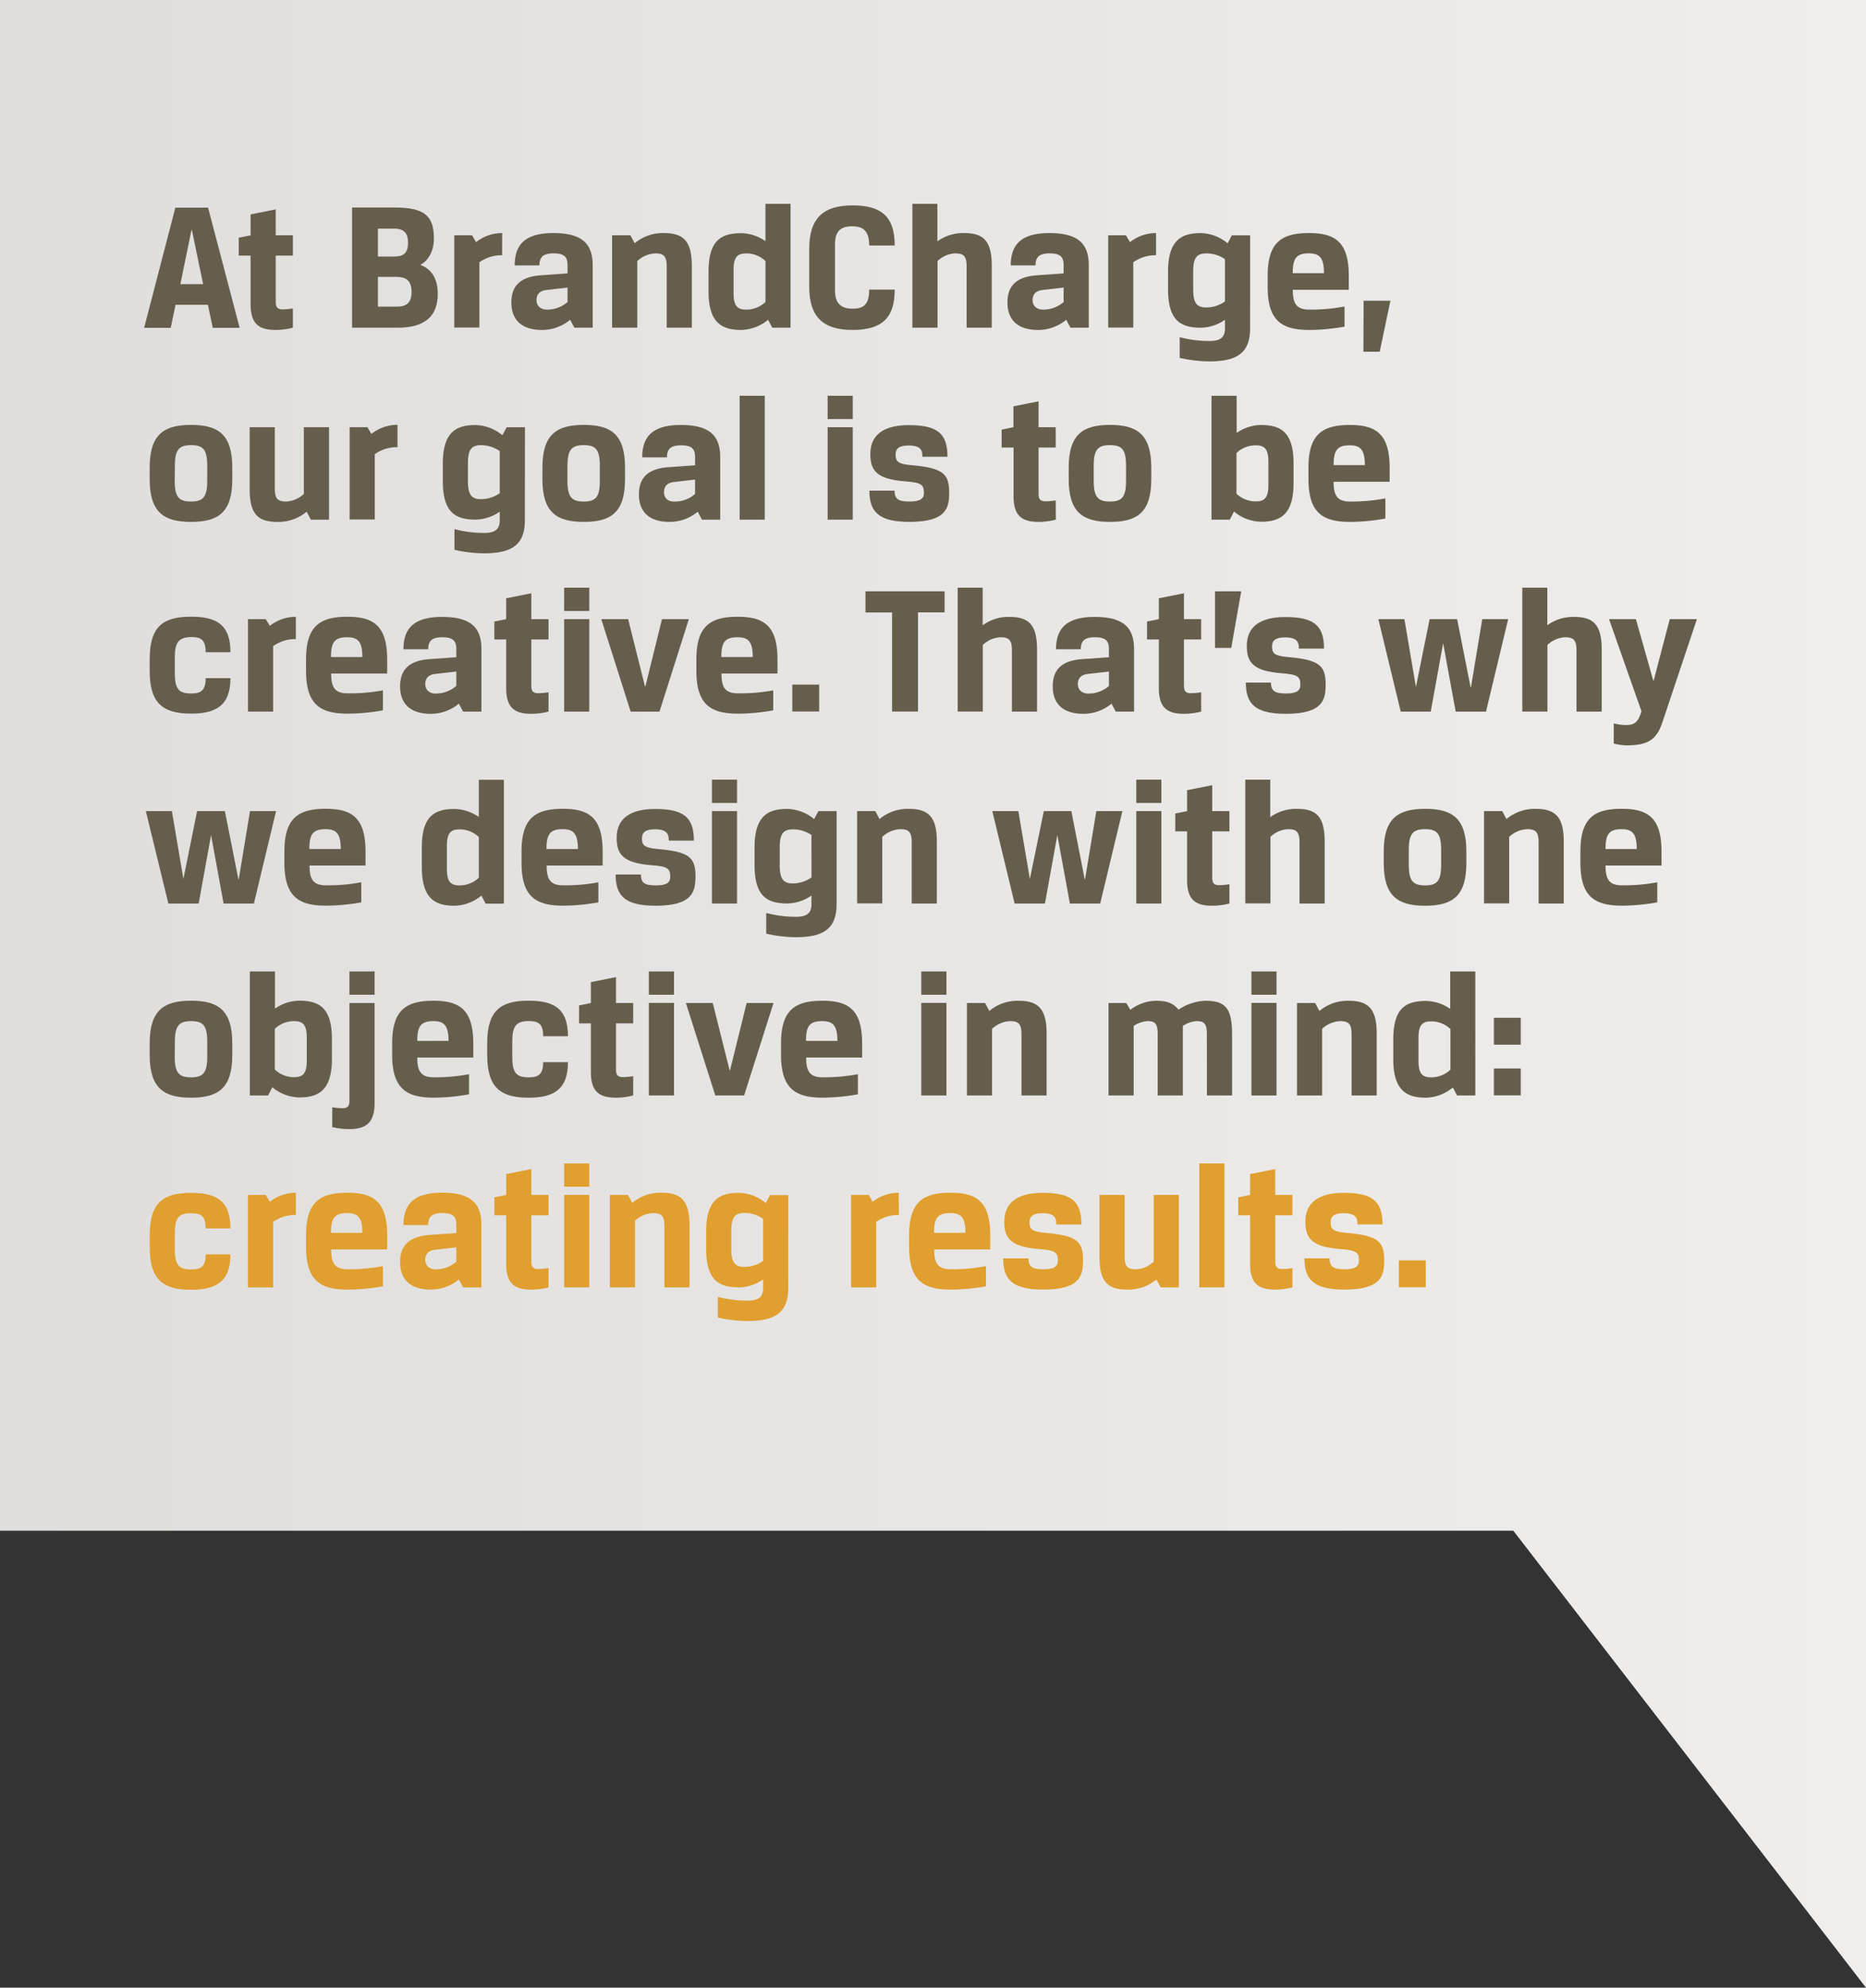 <svg xmlns="http://www.w3.org/2000/svg" xmlns:xlink="http://www.w3.org/1999/xlink" viewBox="0 0 486.24 517.66"><rect x="0" y="0" width="486.24" height="517.66" fill="#333333" stroke="none"/><defs><style>.cls-1{fill:url(#linear-gradient);}.cls-2{fill:#665e4c;}.cls-3{fill:#e09f2f;}</style><linearGradient id="linear-gradient" y1="258.83" x2="486.24" y2="258.83" gradientUnits="userSpaceOnUse"><stop offset="0" stop-color="#e0dedc"/><stop offset="1" stop-color="#efeeec"/></linearGradient></defs><title>Asset 3</title><g id="Layer_2" data-name="Layer 2"><g id="Layer_1-2" data-name="Layer 1"><polygon class="cls-1" points="0 0 486.24 0 486.24 517.66 394.33 398.65 0 398.65 0 0"/><path class="cls-2" d="M54.17,79.38H45.74l-1.25,6H37.56l8.13-31.3h8.53l8.23,31.3h-7ZM47,74h5.93L50,59.88h-.1Z"/><path class="cls-2" d="M76.32,85.35a18.27,18.27,0,0,1-4.47.58c-4.34,0-6.55-1.54-6.55-6.69V66.57H62.21V61.9l3.09-.62V55.83l6.55-1.3v6.75h4.47v5.29H71.85v12c0,1.54.53,2,1.87,2a17.77,17.77,0,0,0,2.6-.24Z"/><path class="cls-2" d="M91.74,54.05H103c7.94,0,10.06,2.46,10.06,8.09,0,3.42-1.49,5.73-3.51,6.84,3.08,1.2,4.52,3.76,4.52,7.56,0,5.39-2.89,8.81-10.45,8.81H91.74Zm6.74,5.49v7.27h4.24c2.55,0,3.61-1,3.61-3.66,0-2.31-1-3.61-3.56-3.61Zm4.91,20.32c2.55,0,3.85-1,3.85-3.85,0-3.13-1.63-3.9-4-3.9H98.48v7.75Z"/><path class="cls-2" d="M130.84,66.48a9.81,9.81,0,0,0-5.92,1.83v17h-6.55V61.28H123l1.06,1.78a10.91,10.91,0,0,1,6.79-2.36Z"/><path class="cls-2" d="M141.1,71.68l6.79-.48V69.08c0-2.22-.91-3.09-3.66-3.09s-3.66,1-3.66,3.13h-6.45c0-5.53,2.84-8.42,10.06-8.42,7.47,0,10.26,2.74,10.26,8.38V85.35h-4.77l-1.1-2.07a11.39,11.39,0,0,1-7.37,2.65c-5.35,0-7.95-2.7-7.95-7.13C133.25,74.57,135.42,72.06,141.1,71.68Zm6.79,7V74.9l-5.49.63c-1.78.19-2.6,1.16-2.6,2.65s1.11,2.45,2.7,2.45A8.06,8.06,0,0,0,147.89,78.66Z"/><path class="cls-2" d="M164.27,61.28l1.11,2.07A11.41,11.41,0,0,1,173,60.7c5.11,0,7.27,2.12,7.27,8.52V85.35h-6.54V69.41c0-2.65-.73-3.42-3-3.42a7.34,7.34,0,0,0-4.67,2V85.35H159.5V61.28Z"/><path class="cls-2" d="M200.15,83.28a11.39,11.39,0,0,1-7,2.65c-4.86,0-8.52-1.68-8.52-10v-5.2c0-8.28,3.42-10,8.57-10a11.46,11.46,0,0,1,6.26,2.07V53.09H206V85.35h-4.76Zm-9-6.93c0,3.47,1.11,4.28,3.32,4.28a7.14,7.14,0,0,0,5-2V68a7.14,7.14,0,0,0-5-2c-2.21,0-3.32.82-3.32,4.29Z"/><path class="cls-2" d="M226.49,75.43h6.65c0,7.32-3.23,10.5-11,10.5s-11.27-3.51-11.27-11.22v-10c0-7.94,3.76-11.22,11.27-11.22,7.8,0,11,3.13,11,10.45h-6.65c0-3.51-1.3-5-4.38-5s-4.53,1.26-4.53,4.72v12c0,3.47,1.69,4.72,4.53,4.72C225.19,80.44,226.49,79.14,226.49,75.43Z"/><path class="cls-2" d="M244.26,53.09v9.77a11.43,11.43,0,0,1,7-2.16c5.1,0,7.17,2.12,7.17,8.52V85.35h-6.55V69.41c0-2.65-.72-3.42-3-3.42a7.11,7.11,0,0,0-4.58,2V85.35h-6.55V53.09Z"/><path class="cls-2" d="M270.37,71.68l6.79-.48V69.08c0-2.22-.92-3.09-3.66-3.09s-3.66,1-3.66,3.13h-6.46c0-5.53,2.85-8.42,10.07-8.42,7.46,0,10.26,2.74,10.26,8.38V85.35h-4.77l-1.11-2.07a11.35,11.35,0,0,1-7.37,2.65c-5.34,0-7.94-2.7-7.94-7.13C262.52,74.57,264.68,72.06,270.37,71.68Zm6.79,7V74.9l-5.49.63c-1.78.19-2.6,1.16-2.6,2.65s1.1,2.45,2.69,2.45A8.1,8.1,0,0,0,277.16,78.66Z"/><path class="cls-2" d="M301.24,66.48a9.84,9.84,0,0,0-5.93,1.83v17h-6.54V61.28h4.62l1.06,1.78a10.87,10.87,0,0,1,6.79-2.36Z"/><path class="cls-2" d="M325.75,85.5c0,6.31-3.27,8.62-10.59,8.62a35.43,35.43,0,0,1-7.76-.92V87.81a30.43,30.43,0,0,0,7.66,1c2.89,0,4.14-.87,4.14-3.32V83.28a11.37,11.37,0,0,1-6.26,2.07c-5.15,0-8.57-1.73-8.57-10V70.71c0-8.33,3.66-10,8.52-10a11.39,11.39,0,0,1,7,2.65l1.1-2.07h4.77Zm-6.55-18A8.49,8.49,0,0,0,314.34,66c-2.51,0-3.42,1.16-3.42,4.77v4.53c0,3.61.91,4.77,3.42,4.77a8.55,8.55,0,0,0,4.86-1.55Z"/><path class="cls-2" d="M350.36,79.82v5.24a52,52,0,0,1-9.2.87c-7.12,0-10.83-2.36-10.83-11.17V71.82c0-8.67,3.56-11.12,10.79-11.12,6.83,0,10.35,2.36,10.35,11.17v3.61H336.88c0,3.32.77,5.15,4.24,5.15A47.69,47.69,0,0,0,350.36,79.82ZM345,71.15c0-4.24-1.35-5.16-3.95-5.16-3.28,0-4.19,1.35-4.19,5.16Z"/><path class="cls-2" d="M355.32,78.32h7l-2.8,13.29h-4.24Z"/><path class="cls-2" d="M60.53,124.79c0,8.67-3.66,11.13-10.74,11.13S39,133.46,39,124.79v-3c0-8.62,3.66-11.13,10.79-11.13s10.74,2.51,10.74,11.13Zm-15,.49c0,4.23,1.16,5.34,4.24,5.34S54,129.51,54,125.28v-4c0-4.24-1.11-5.35-4.19-5.35s-4.24,1.11-4.24,5.35Z"/><path class="cls-2" d="M81,135.34l-1.1-2.07a11.45,11.45,0,0,1-7.66,2.65c-5.1,0-7.18-2.12-7.18-8.53V111.26h6.55V127.2c0,2.65.73,3.42,3,3.42a7.14,7.14,0,0,0,4.57-2V111.26h6.55v24.08Z"/><path class="cls-2" d="M103.58,116.46a9.9,9.9,0,0,0-5.92,1.83v17H91.11V111.26h4.62L96.79,113a10.91,10.91,0,0,1,6.79-2.36Z"/><path class="cls-2" d="M136.77,135.48c0,6.31-3.28,8.62-10.6,8.62a35.36,35.36,0,0,1-7.75-.91V137.8a30.31,30.31,0,0,0,7.66,1c2.89,0,4.14-.87,4.14-3.33v-2.21a11.48,11.48,0,0,1-6.26,2.07c-5.16,0-8.57-1.73-8.57-10V120.7c0-8.33,3.66-10,8.52-10a11.35,11.35,0,0,1,7,2.65l1.11-2.07h4.77Zm-6.55-18a8.52,8.52,0,0,0-4.87-1.54c-2.5,0-3.42,1.16-3.42,4.77v4.53c0,3.61.92,4.76,3.42,4.76a8.55,8.55,0,0,0,4.87-1.54Z"/><path class="cls-2" d="M162.87,124.79c0,8.67-3.66,11.13-10.74,11.13s-10.79-2.46-10.79-11.13v-3c0-8.62,3.66-11.13,10.79-11.13s10.74,2.51,10.74,11.13Zm-15,.49c0,4.23,1.16,5.34,4.24,5.34s4.19-1.11,4.19-5.34v-4c0-4.24-1.11-5.35-4.19-5.35s-4.24,1.11-4.24,5.35Z"/><path class="cls-2" d="M174.33,121.66l6.79-.48v-2.12c0-2.21-.91-3.08-3.66-3.08s-3.66,1-3.66,3.13h-6.45c0-5.54,2.84-8.43,10.07-8.43,7.46,0,10.25,2.75,10.25,8.38v16.28h-4.76l-1.11-2.07a11.37,11.37,0,0,1-7.37,2.65c-5.34,0-7.94-2.7-7.94-7.13C166.49,124.55,168.65,122.05,174.33,121.66Zm6.79,7v-3.76l-5.49.63c-1.78.19-2.6,1.15-2.6,2.64,0,1.64,1.11,2.46,2.7,2.46A8.06,8.06,0,0,0,181.12,128.65Z"/><path class="cls-2" d="M192.73,103.07h6.55v32.27h-6.55Z"/><path class="cls-2" d="M215.66,103.07h6.55v6.07h-6.55Zm0,8.19h6.55v24.08h-6.55Z"/><path class="cls-2" d="M237,135.92c-8.09,0-10.45-2.65-10.45-8.14h6.55c0,2.26,1.11,2.84,3.9,2.84s3.76-.72,3.76-2.26c0-2.12-.68-2.7-4.91-3-7.32-.57-9.06-2.74-9.06-7.12,0-5.06,3.57-7.52,10-7.52,7.42,0,10.11,2.12,10.11,8.24h-6.55c0-1.25,0-2.94-3.56-2.94-2.84,0-3.42,1.06-3.42,2.41,0,1.73.68,2.41,3.9,2.7,8.62.72,10.07,2.31,10.07,7.27C247.3,132.07,246.82,135.92,237,135.92Z"/><path class="cls-2" d="M275.13,135.34a18.27,18.27,0,0,1-4.47.58c-4.34,0-6.55-1.54-6.55-6.7V116.56H261v-4.67l3.08-.63v-5.44l6.55-1.3v6.74h4.47v5.3h-4.47v12c0,1.54.53,2,1.87,2a17.77,17.77,0,0,0,2.6-.24Z"/><path class="cls-2" d="M300,124.79c0,8.67-3.66,11.13-10.74,11.13s-10.78-2.46-10.78-11.13v-3c0-8.62,3.66-11.13,10.78-11.13S300,113.19,300,121.81Zm-15,.49c0,4.23,1.15,5.34,4.23,5.34s4.19-1.11,4.19-5.34v-4c0-4.24-1.1-5.35-4.19-5.35s-4.23,1.11-4.23,5.35Z"/><path class="cls-2" d="M320.46,135.34h-4.77V103.07h6.55v9.68a11.46,11.46,0,0,1,6.26-2.07c5.15,0,8.57,1.74,8.57,10v5.2c0,8.33-3.66,10-8.52,10a11.39,11.39,0,0,1-7-2.65Zm10.06-15.07c0-3.47-1.11-4.29-3.32-4.29a7.18,7.18,0,0,0-5,2v10.6a7.18,7.18,0,0,0,5,2c2.21,0,3.32-.82,3.32-4.29Z"/><path class="cls-2" d="M361,129.8v5.25a53.07,53.07,0,0,1-9.2.87c-7.13,0-10.84-2.36-10.84-11.17v-2.94c0-8.67,3.57-11.13,10.79-11.13,6.84,0,10.36,2.36,10.36,11.18v3.61h-14.6c0,3.32.77,5.15,4.24,5.15A47.78,47.78,0,0,0,361,129.8Zm-5.35-8.67c0-4.23-1.35-5.15-3.95-5.15-3.27,0-4.19,1.35-4.19,5.15Z"/><path class="cls-2" d="M45.55,171.31v3.95c0,4.19,1.06,5.35,4.24,5.35,2.55,0,3.8-.73,3.8-4h6.46c0,7.22-3.86,9.24-10.26,9.24-7.27,0-10.79-2.6-10.79-11.12v-3c0-8.66,3.56-11.12,10.79-11.12,6.55,0,10.26,2,10.26,9.25H53.59c0-3.33-1.3-3.95-3.8-3.95C46.47,166,45.55,167.36,45.55,171.31Z"/><path class="cls-2" d="M77.1,166.45a9.84,9.84,0,0,0-5.93,1.83v17.05H64.62V161.25h4.63L70.31,163a10.87,10.87,0,0,1,6.79-2.36Z"/><path class="cls-2" d="M99.78,179.79V185a53.12,53.12,0,0,1-9.2.86c-7.13,0-10.83-2.36-10.83-11.17v-2.94c0-8.66,3.56-11.12,10.78-11.12,6.84,0,10.36,2.36,10.36,11.17v3.61H86.3c0,3.33.77,5.16,4.23,5.16A47.63,47.63,0,0,0,99.78,179.79Zm-5.35-8.67c0-4.24-1.34-5.15-4-5.15-3.27,0-4.18,1.35-4.18,5.15Z"/><path class="cls-2" d="M112.11,171.65l6.79-.48v-2.12c0-2.22-.92-3.08-3.66-3.08s-3.66,1-3.66,3.13h-6.45c0-5.54,2.84-8.43,10.06-8.43,7.47,0,10.26,2.74,10.26,8.38v16.28h-4.77l-1.11-2.07a11.34,11.34,0,0,1-7.36,2.64c-5.35,0-7.95-2.69-7.95-7.12C104.26,174.54,106.43,172,112.11,171.65Zm6.79,7v-3.75l-5.49.62c-1.78.2-2.6,1.16-2.6,2.65s1.11,2.46,2.7,2.46A8.1,8.1,0,0,0,118.9,178.63Z"/><path class="cls-2" d="M142.93,185.33a18.91,18.91,0,0,1-4.48.57c-4.33,0-6.55-1.54-6.55-6.69V166.54h-3.08v-4.67l3.08-.62v-5.44l6.55-1.3v6.74h4.48v5.29h-4.48v12c0,1.55.53,2,1.88,2a19.28,19.28,0,0,0,2.6-.24Z"/><path class="cls-2" d="M147,153.06h6.55v6.07H147Zm0,8.19h6.55v24.08H147Z"/><path class="cls-2" d="M168.07,178.78h.1l4.33-17.53h7l-7.65,24.08h-7.52l-7.65-24.08h7Z"/><path class="cls-2" d="M201.49,179.79V185a52.9,52.9,0,0,1-9.19.86c-7.13,0-10.84-2.36-10.84-11.17v-2.94c0-8.66,3.57-11.12,10.79-11.12,6.84,0,10.35,2.36,10.35,11.17v3.61H188c0,3.33.77,5.16,4.24,5.16A47.59,47.59,0,0,0,201.49,179.79Zm-5.34-8.67c0-4.24-1.35-5.15-4-5.15-3.27,0-4.19,1.35-4.19,5.15Z"/><path class="cls-2" d="M206.46,178.3h7v7h-7Z"/><path class="cls-2" d="M232.46,159.51h-6.93V154h20.61v5.49h-6.93v25.82h-6.75Z"/><path class="cls-2" d="M256.06,153.06v9.78a11.37,11.37,0,0,1,7-2.17c5.1,0,7.17,2.12,7.17,8.52v16.14h-6.55V169.39c0-2.65-.72-3.42-3-3.42a7.14,7.14,0,0,0-4.58,2v17.34h-6.55V153.06Z"/><path class="cls-2" d="M282.17,171.65l6.79-.48v-2.12c0-2.22-.92-3.08-3.66-3.08s-3.66,1-3.66,3.13h-6.46c0-5.54,2.85-8.43,10.07-8.43,7.46,0,10.26,2.74,10.26,8.38v16.28h-4.77l-1.11-2.07a11.34,11.34,0,0,1-7.37,2.64c-5.34,0-7.94-2.69-7.94-7.12C274.32,174.54,276.48,172,282.17,171.65Zm6.79,7v-3.75l-5.49.62c-1.78.2-2.6,1.16-2.6,2.65s1.1,2.46,2.69,2.46A8.11,8.11,0,0,0,289,178.63Z"/><path class="cls-2" d="M313,185.33a19,19,0,0,1-4.48.57c-4.33,0-6.55-1.54-6.55-6.69V166.54h-3.08v-4.67l3.08-.62v-5.44l6.55-1.3v6.74H313v5.29h-4.48v12c0,1.55.53,2,1.88,2a19.6,19.6,0,0,0,2.6-.24Z"/><path class="cls-2" d="M316.6,154h6.84l-2.6,14.74H316.6Z"/><path class="cls-2" d="M335.09,185.9c-8.09,0-10.45-2.64-10.45-8.13h6.55c0,2.26,1.11,2.84,3.9,2.84s3.76-.73,3.76-2.27c0-2.12-.67-2.69-4.91-3-7.32-.58-9.05-2.75-9.05-7.13,0-5.05,3.56-7.51,10-7.51,7.42,0,10.12,2.12,10.12,8.23h-6.55c0-1.25-.05-2.93-3.57-2.93-2.84,0-3.42,1.06-3.42,2.4,0,1.74.68,2.41,3.91,2.7,8.62.72,10.06,2.31,10.06,7.27C345.4,182.05,344.92,185.9,335.09,185.9Z"/><path class="cls-2" d="M386.24,161.25H393l-5.78,24.08h-7.9l-3.27-17.82-3.23,17.82H365l-5.83-24.08h6.79l3,17.67,3.57-17.67h7.17L383.21,179h.09Z"/><path class="cls-2" d="M403.2,153.06v9.78a11.35,11.35,0,0,1,7-2.17c5.1,0,7.17,2.12,7.17,8.52v16.14H410.8V169.39c0-2.65-.72-3.42-3-3.42a7.14,7.14,0,0,0-4.57,2v17.34h-6.55V153.06Z"/><path class="cls-2" d="M419.28,161.25h7l4.53,16h.1l4.19-16h7.08l-9,26.87c-1.44,4.33-3.56,6-9.25,6a14.23,14.23,0,0,1-3.42-.48v-5.25a11.78,11.78,0,0,0,3.18.43c2.22,0,3-.72,3.76-2.74l.29-.82Z"/><path class="cls-2" d="M65.15,211.24h6.79l-5.78,24.07h-7.9L55,217.49l-3.23,17.82h-7.9L38,211.24h6.79l3,17.67,3.57-17.67H58.6L62.12,229h.09Z"/><path class="cls-2" d="M94.14,229.78V235a51.9,51.9,0,0,1-9.19.87c-7.13,0-10.84-2.36-10.84-11.17v-2.94c0-8.67,3.56-11.12,10.79-11.12,6.84,0,10.35,2.36,10.35,11.17v3.61H80.66c0,3.32.77,5.15,4.24,5.15A47.69,47.69,0,0,0,94.14,229.78Zm-5.34-8.67c0-4.24-1.35-5.16-4-5.16-3.28,0-4.19,1.35-4.19,5.16Z"/><path class="cls-2" d="M125.45,233.24a11.39,11.39,0,0,1-7,2.65c-4.87,0-8.53-1.68-8.53-10v-5.2c0-8.28,3.42-10,8.57-10a11.49,11.49,0,0,1,6.27,2.07v-9.68h6.54v32.26h-4.76Zm-9-6.93c0,3.47,1.11,4.28,3.32,4.28a7.18,7.18,0,0,0,5-2V218a7.19,7.19,0,0,0-5-2c-2.21,0-3.32.82-3.32,4.29Z"/><path class="cls-2" d="M155.93,229.78V235a51.9,51.9,0,0,1-9.19.87c-7.13,0-10.84-2.36-10.84-11.17v-2.94c0-8.67,3.57-11.12,10.79-11.12,6.84,0,10.35,2.36,10.35,11.17v3.61H142.45c0,3.32.77,5.15,4.24,5.15A47.69,47.69,0,0,0,155.93,229.78Zm-5.34-8.67c0-4.24-1.35-5.16-4-5.16-3.27,0-4.19,1.35-4.19,5.16Z"/><path class="cls-2" d="M170.87,235.89c-8.09,0-10.45-2.65-10.45-8.14H167c0,2.27,1.1,2.84,3.9,2.84s3.75-.72,3.75-2.26c0-2.12-.67-2.7-4.91-3-7.32-.58-9.05-2.75-9.05-7.13,0-5.06,3.56-7.51,10-7.51,7.42,0,10.12,2.12,10.12,8.23h-6.55c0-1.25-.05-2.94-3.57-2.94-2.84,0-3.41,1.06-3.41,2.41,0,1.74.67,2.41,3.9,2.7,8.62.72,10.06,2.31,10.06,7.27C181.17,232,180.69,235.89,170.87,235.89Z"/><path class="cls-2" d="M185.51,203.05h6.55v6.07h-6.55Zm0,8.19h6.55v24.07h-6.55Z"/><path class="cls-2" d="M218,235.46c0,6.31-3.27,8.62-10.59,8.62a35.34,35.34,0,0,1-7.75-.92v-5.39a30.3,30.3,0,0,0,7.65,1c2.89,0,4.14-.87,4.14-3.32v-2.22a11.35,11.35,0,0,1-6.26,2.07c-5.15,0-8.57-1.73-8.57-10v-4.63c0-8.33,3.66-10,8.53-10a11.39,11.39,0,0,1,7,2.65l1.11-2.07H218Zm-6.55-18A8.49,8.49,0,0,0,206.6,216c-2.5,0-3.42,1.16-3.42,4.77v4.53c0,3.61.92,4.77,3.42,4.77a8.55,8.55,0,0,0,4.86-1.55Z"/><path class="cls-2" d="M228.08,211.24l1.11,2.07a11.42,11.42,0,0,1,7.66-2.65c5.1,0,7.27,2.12,7.27,8.52v16.13h-6.55V219.37c0-2.65-.72-3.42-3-3.42a7.34,7.34,0,0,0-4.67,2v17.33h-6.55V211.24Z"/><path class="cls-2" d="M285.68,211.24h6.79l-5.78,24.07h-7.9l-3.27-17.82-3.23,17.82h-7.9l-5.82-24.07h6.79l3,17.67L272,211.24h7.17L282.65,229h.09Z"/><path class="cls-2" d="M296.09,203.05h6.54v6.07h-6.54Zm0,8.19h6.54v24.07h-6.54Z"/><path class="cls-2" d="M320.36,235.31a18.42,18.42,0,0,1-4.48.58c-4.34,0-6.55-1.54-6.55-6.69V216.53h-3.08v-4.67l3.08-.62v-5.45l6.55-1.3v6.75h4.48v5.29h-4.48v12c0,1.54.53,2,1.88,2a18,18,0,0,0,2.6-.24Z"/><path class="cls-2" d="M331,203.05v9.77a11.42,11.42,0,0,1,7-2.16c5.11,0,7.18,2.12,7.18,8.52v16.13h-6.55V219.37c0-2.65-.72-3.42-3-3.42a7.11,7.11,0,0,0-4.58,2v17.33h-6.55V203.05Z"/><path class="cls-2" d="M382.1,224.77c0,8.67-3.66,11.12-10.74,11.12s-10.79-2.45-10.79-11.12v-3c0-8.62,3.66-11.12,10.79-11.12s10.74,2.5,10.74,11.12Zm-15,.48c0,4.24,1.16,5.34,4.24,5.34s4.19-1.1,4.19-5.34V221.3c0-4.24-1.11-5.35-4.19-5.35s-4.24,1.11-4.24,5.35Z"/><path class="cls-2" d="M391.44,211.24l1.11,2.07a11.45,11.45,0,0,1,7.66-2.65c5.1,0,7.27,2.12,7.27,8.52v16.13h-6.55V219.37c0-2.65-.72-3.42-3-3.42a7.32,7.32,0,0,0-4.67,2v17.33h-6.55V211.24Z"/><path class="cls-2" d="M431.85,229.78V235a52.11,52.11,0,0,1-9.2.87c-7.13,0-10.83-2.36-10.83-11.17v-2.94c0-8.67,3.56-11.12,10.78-11.12,6.84,0,10.36,2.36,10.36,11.17v3.61H418.37c0,3.32.77,5.15,4.23,5.15A47.73,47.73,0,0,0,431.85,229.78Zm-5.35-8.67c0-4.24-1.34-5.16-3.95-5.16-3.27,0-4.18,1.35-4.18,5.16Z"/><path class="cls-2" d="M60.53,274.75c0,8.67-3.66,11.13-10.74,11.13S39,283.42,39,274.75v-3c0-8.62,3.66-11.13,10.79-11.13s10.74,2.51,10.74,11.13Zm-15,.49c0,4.23,1.16,5.34,4.24,5.34S54,279.47,54,275.24v-3.95c0-4.24-1.11-5.35-4.19-5.35s-4.24,1.11-4.24,5.35Z"/><path class="cls-2" d="M69.87,285.3H65.1V253h6.55v9.68a11.48,11.48,0,0,1,6.26-2.07c5.16,0,8.58,1.74,8.58,10v5.2c0,8.33-3.66,10-8.53,10a11.37,11.37,0,0,1-7-2.65Zm10.07-15.07c0-3.47-1.11-4.29-3.33-4.29a7.22,7.22,0,0,0-5,2v10.6a7.22,7.22,0,0,0,5,2c2.22,0,3.33-.82,3.33-4.29Z"/><path class="cls-2" d="M97.61,287.23c0,5.15-2.21,6.83-6.55,6.83a18.69,18.69,0,0,1-4.48-.53v-5.15a18.06,18.06,0,0,0,2.61.24c1.34,0,1.87-.48,1.87-2V261.22h6.55ZM91.06,253h6.55v6.07H91.06Z"/><path class="cls-2" d="M122.22,279.76V285a53,53,0,0,1-9.2.87c-7.12,0-10.83-2.36-10.83-11.18v-2.93c0-8.67,3.56-11.13,10.79-11.13,6.83,0,10.35,2.36,10.35,11.18v3.61H108.74c0,3.32.77,5.15,4.24,5.15A47.59,47.59,0,0,0,122.22,279.76Zm-5.34-8.67c0-4.23-1.35-5.15-3.95-5.15-3.28,0-4.19,1.35-4.19,5.15Z"/><path class="cls-2" d="M133.49,271.29v3.95c0,4.18,1.06,5.34,4.24,5.34,2.55,0,3.8-.72,3.8-3.95H148c0,7.23-3.86,9.25-10.26,9.25-7.27,0-10.79-2.6-10.79-11.13v-3c0-8.67,3.57-11.13,10.79-11.13,6.55,0,10.26,2,10.26,9.25h-6.46c0-3.32-1.3-3.95-3.8-3.95C134.41,265.94,133.49,267.34,133.49,271.29Z"/><path class="cls-2" d="M165,285.3a18.42,18.42,0,0,1-4.48.58c-4.33,0-6.55-1.54-6.55-6.7V266.52h-3.08v-4.67l3.08-.63v-5.44l6.55-1.3v6.74H165v5.3h-4.48v12c0,1.54.53,2,1.88,2a18,18,0,0,0,2.6-.24Z"/><path class="cls-2" d="M169.08,253h6.55v6.07h-6.55Zm0,8.19h6.55V285.3h-6.55Z"/><path class="cls-2" d="M190.13,278.75h.1l4.33-17.53h7l-7.66,24.08h-7.51l-7.66-24.08h7Z"/><path class="cls-2" d="M223.55,279.76V285a52.88,52.88,0,0,1-9.2.87c-7.12,0-10.83-2.36-10.83-11.18v-2.93c0-8.67,3.56-11.13,10.79-11.13,6.83,0,10.35,2.36,10.35,11.18v3.61H210.07c0,3.32.77,5.15,4.24,5.15A47.59,47.59,0,0,0,223.55,279.76Zm-5.34-8.67c0-4.23-1.35-5.15-4-5.15-3.28,0-4.19,1.35-4.19,5.15Z"/><path class="cls-2" d="M240.07,253h6.55v6.07h-6.55Zm0,8.19h6.55V285.3h-6.55Z"/><path class="cls-2" d="M256.69,261.22l1.11,2.07a11.41,11.41,0,0,1,7.65-2.65c5.11,0,7.27,2.12,7.27,8.53V285.3h-6.54V269.36c0-2.65-.73-3.42-3-3.42a7.38,7.38,0,0,0-4.67,2V285.3h-6.55V261.22Z"/><path class="cls-2" d="M314.48,269.41c0-2.84-.67-3.47-2.7-3.47a7.43,7.43,0,0,0-3.56,1.25V285.3h-6.55V269.41c0-2.84-.67-3.47-2.7-3.47a7.43,7.43,0,0,0-3.56,1.25V285.3h-6.55V261.22h4.62l1.06,1.78a11.22,11.22,0,0,1,6.65-2.36c2.94,0,4.43.58,5.92,2.31a13.17,13.17,0,0,1,7-2.31c5.45,0,6.94,2.17,6.94,8.82V285.3h-6.55Z"/><path class="cls-2" d="M326.09,253h6.55v6.07h-6.55Zm0,8.19h6.55V285.3h-6.55Z"/><path class="cls-2" d="M342.7,261.22l1.11,2.07a11.45,11.45,0,0,1,7.66-2.65c5.1,0,7.27,2.12,7.27,8.53V285.3h-6.55V269.36c0-2.65-.72-3.42-3-3.42a7.36,7.36,0,0,0-4.67,2V285.3h-6.55V261.22Z"/><path class="cls-2" d="M378.58,283.23a11.35,11.35,0,0,1-7,2.65c-4.86,0-8.52-1.69-8.52-10v-5.2c0-8.28,3.42-10,8.57-10a11.48,11.48,0,0,1,6.26,2.07V253h6.55V285.3h-4.77Zm-8.95-6.94c0,3.47,1.1,4.29,3.32,4.29a7.22,7.22,0,0,0,5-2V268a7.22,7.22,0,0,0-5-2c-2.22,0-3.32.82-3.32,4.29Z"/><path class="cls-2" d="M389.28,265.07h7v7h-7Zm0,13.2h7v7h-7Z"/><path class="cls-3" d="M45.55,321.27v4c0,4.19,1.06,5.35,4.24,5.35,2.55,0,3.8-.73,3.8-3.95h6.46c0,7.22-3.86,9.24-10.26,9.24-7.27,0-10.79-2.6-10.79-11.12v-3c0-8.66,3.56-11.12,10.79-11.12,6.55,0,10.26,2,10.26,9.25H53.59c0-3.33-1.3-3.95-3.8-3.95C46.47,315.93,45.55,317.32,45.55,321.27Z"/><path class="cls-3" d="M77.1,316.41a9.84,9.84,0,0,0-5.93,1.83v17.05H64.62V311.21h4.63L70.31,313a10.87,10.87,0,0,1,6.79-2.36Z"/><path class="cls-3" d="M99.78,329.75V335a53.12,53.12,0,0,1-9.2.86c-7.13,0-10.83-2.36-10.83-11.17v-2.94c0-8.66,3.56-11.12,10.78-11.12,6.84,0,10.36,2.36,10.36,11.17v3.61H86.3c0,3.33.77,5.16,4.23,5.16A47.63,47.63,0,0,0,99.78,329.75Zm-5.35-8.67c0-4.24-1.34-5.15-4-5.15-3.27,0-4.18,1.35-4.18,5.15Z"/><path class="cls-3" d="M112.11,321.61l6.79-.48V319c0-2.22-.92-3.08-3.66-3.08s-3.66,1-3.66,3.13h-6.45c0-5.54,2.84-8.43,10.06-8.43,7.47,0,10.26,2.74,10.26,8.38v16.28h-4.77l-1.11-2.07a11.34,11.34,0,0,1-7.36,2.64c-5.35,0-7.95-2.69-7.95-7.12C104.26,324.5,106.43,322,112.11,321.61Zm6.79,7v-3.75l-5.49.62c-1.78.19-2.6,1.16-2.6,2.65s1.11,2.46,2.7,2.46A8.1,8.1,0,0,0,118.9,328.59Z"/><path class="cls-3" d="M142.93,335.29a18.91,18.91,0,0,1-4.48.57c-4.33,0-6.55-1.54-6.55-6.69V316.5h-3.08v-4.67l3.08-.62v-5.44l6.55-1.3v6.74h4.48v5.29h-4.48v12c0,1.54.53,2,1.88,2a19.28,19.28,0,0,0,2.6-.24Z"/><path class="cls-3" d="M147,303h6.55v6.07H147Zm0,8.19h6.55v24.08H147Z"/><path class="cls-3" d="M163.64,311.21l1.11,2.07a11.42,11.42,0,0,1,7.66-2.65c5.1,0,7.27,2.12,7.27,8.52v16.14h-6.55V319.35c0-2.65-.72-3.42-3-3.42a7.38,7.38,0,0,0-4.67,2v17.34h-6.55V311.21Z"/><path class="cls-3" d="M205.4,335.43c0,6.31-3.28,8.62-10.6,8.62a36,36,0,0,1-7.75-.91v-5.4a29.85,29.85,0,0,0,7.65,1c2.89,0,4.15-.86,4.15-3.32v-2.21a11.48,11.48,0,0,1-6.26,2.07c-5.16,0-8.58-1.74-8.58-10v-4.62c0-8.33,3.66-10,8.53-10a11.37,11.37,0,0,1,7,2.65l1.11-2.07h4.77Zm-6.55-18a8.47,8.47,0,0,0-4.87-1.54c-2.5,0-3.42,1.15-3.42,4.76v4.53c0,3.61.92,4.77,3.42,4.77a8.67,8.67,0,0,0,4.87-1.54Z"/><path class="cls-3" d="M234.24,316.41a9.83,9.83,0,0,0-5.92,1.83v17.05h-6.55V311.21h4.63l1,1.78a10.91,10.91,0,0,1,6.79-2.36Z"/><path class="cls-3" d="M256.93,329.75V335a53.12,53.12,0,0,1-9.2.86c-7.13,0-10.83-2.36-10.83-11.17v-2.94c0-8.66,3.56-11.12,10.78-11.12,6.84,0,10.36,2.36,10.36,11.17v3.61h-14.6c0,3.33.78,5.16,4.24,5.16A47.78,47.78,0,0,0,256.93,329.75Zm-5.35-8.67c0-4.24-1.35-5.15-4-5.15-3.27,0-4.19,1.35-4.19,5.15Z"/><path class="cls-3" d="M271.86,335.86c-8.09,0-10.45-2.64-10.45-8.13H268c0,2.26,1.11,2.84,3.9,2.84s3.76-.73,3.76-2.27c0-2.12-.68-2.69-4.92-3-7.32-.58-9.05-2.75-9.05-7.13,0-5.05,3.56-7.51,10-7.51,7.41,0,10.11,2.12,10.11,8.23h-6.55c0-1.25-.05-2.93-3.56-2.93-2.84,0-3.42,1.06-3.42,2.4,0,1.74.67,2.41,3.9,2.7,8.62.72,10.06,2.31,10.06,7.27C282.16,332,281.68,335.86,271.86,335.86Z"/><path class="cls-3" d="M302.44,335.29l-1.11-2.07a11.4,11.4,0,0,1-7.65,2.64c-5.11,0-7.18-2.12-7.18-8.52V311.21h6.55v15.94c0,2.65.72,3.42,3,3.42a7.11,7.11,0,0,0,4.58-2V311.21h6.55v24.08Z"/><path class="cls-3" d="M312.51,303h6.55v32.27h-6.55Z"/><path class="cls-3" d="M336.78,335.29a18.91,18.91,0,0,1-4.48.57c-4.33,0-6.55-1.54-6.55-6.69V316.5h-3.08v-4.67l3.08-.62v-5.44l6.55-1.3v6.74h4.48v5.29H332.3v12c0,1.54.53,2,1.88,2a19.6,19.6,0,0,0,2.6-.24Z"/><path class="cls-3" d="M350.36,335.86c-8.09,0-10.45-2.64-10.45-8.13h6.55c0,2.26,1.11,2.84,3.9,2.84s3.76-.73,3.76-2.27c0-2.12-.68-2.69-4.91-3-7.32-.58-9.06-2.75-9.06-7.13,0-5.05,3.57-7.51,10-7.51,7.42,0,10.11,2.12,10.11,8.23h-6.55c0-1.25,0-2.93-3.56-2.93-2.84,0-3.42,1.06-3.42,2.4,0,1.74.68,2.41,3.9,2.7,8.62.72,10.07,2.31,10.07,7.27C360.67,332,360.19,335.86,350.36,335.86Z"/><path class="cls-3" d="M364.52,328.25h7v7h-7Z"/></g></g></svg>